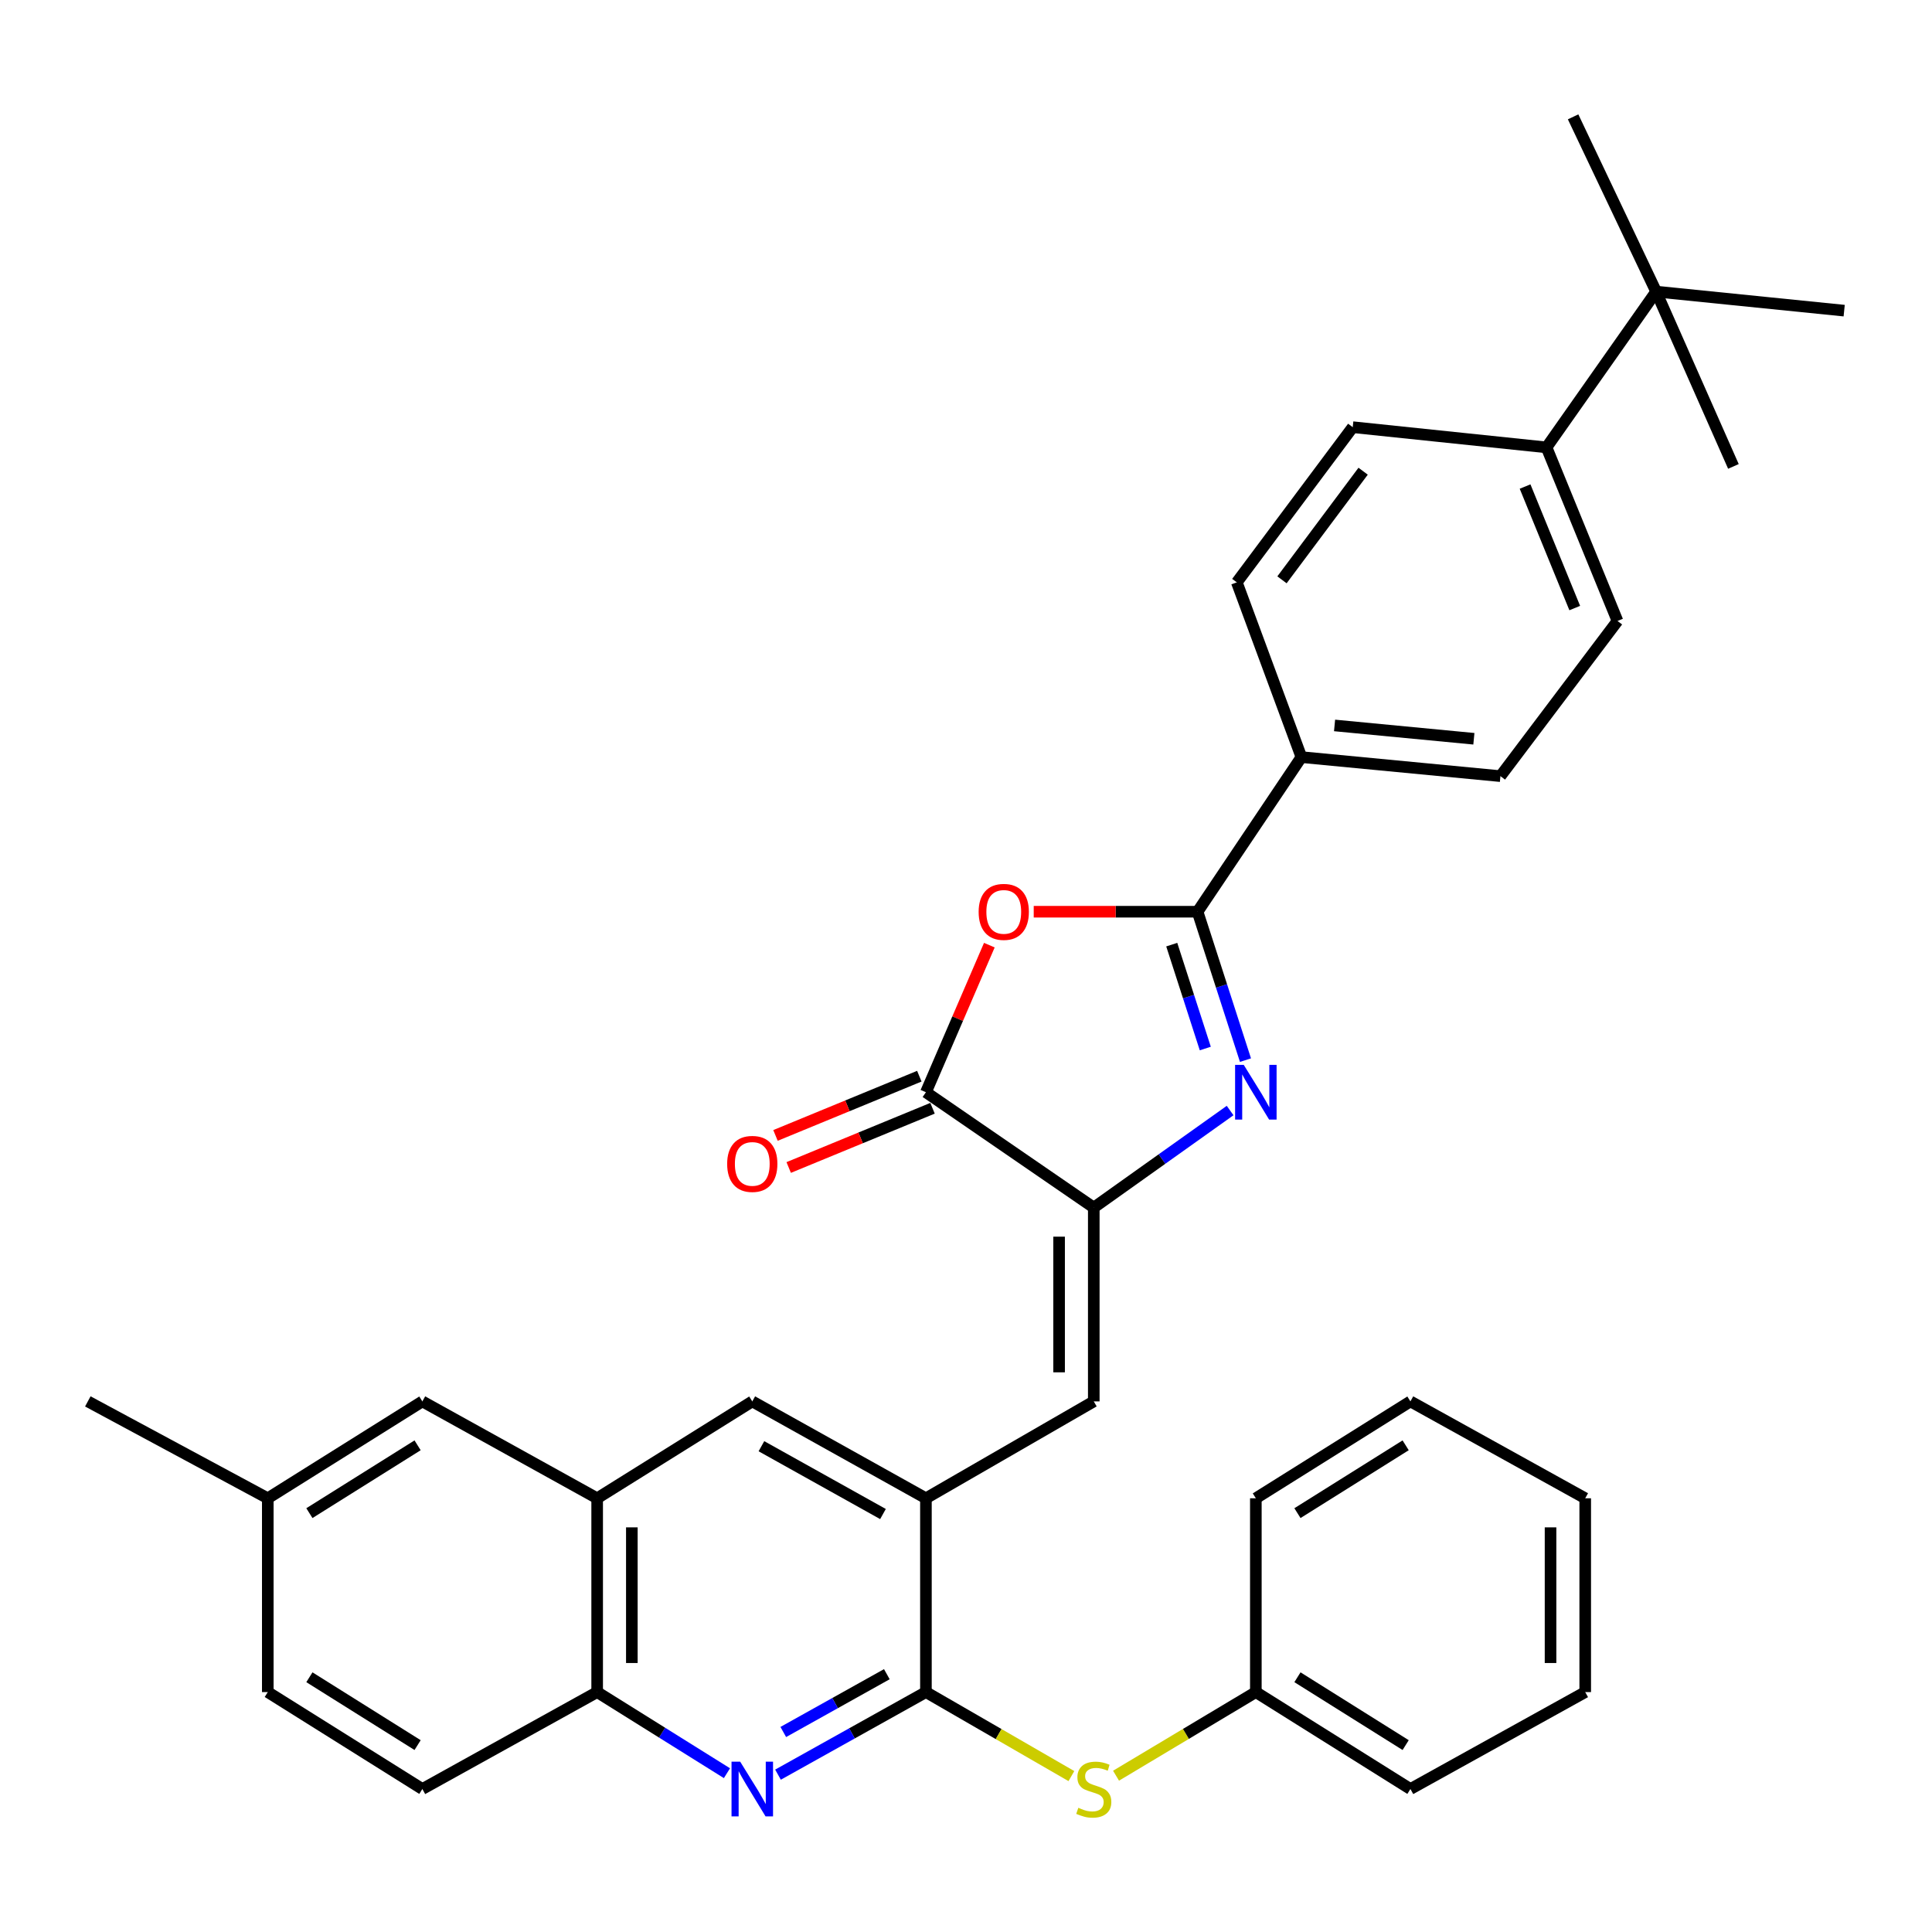 <?xml version='1.0' encoding='iso-8859-1'?>
<svg version='1.1' baseProfile='full'
              xmlns='http://www.w3.org/2000/svg'
                      xmlns:rdkit='http://www.rdkit.org/xml'
                      xmlns:xlink='http://www.w3.org/1999/xlink'
                  xml:space='preserve'
width='1000px' height='1000px' viewBox='0 0 1000 1000'>
<!-- END OF HEADER -->
<rect style='opacity:1.0;fill:#FFFFFF;stroke:none' width='1000' height='1000' x='0' y='0'> </rect>
<path class='bond-0' d='M 644.658,548.721 L 632.257,510.314' style='fill:none;fill-rule:evenodd;stroke:#0000FF;stroke-width:6px;stroke-linecap:butt;stroke-linejoin:miter;stroke-opacity:1' />
<path class='bond-0' d='M 632.257,510.314 L 619.857,471.906' style='fill:none;fill-rule:evenodd;stroke:#000000;stroke-width:6px;stroke-linecap:butt;stroke-linejoin:miter;stroke-opacity:1' />
<path class='bond-0' d='M 623.856,542.714 L 615.176,515.829' style='fill:none;fill-rule:evenodd;stroke:#0000FF;stroke-width:6px;stroke-linecap:butt;stroke-linejoin:miter;stroke-opacity:1' />
<path class='bond-0' d='M 615.176,515.829 L 606.495,488.943' style='fill:none;fill-rule:evenodd;stroke:#000000;stroke-width:6px;stroke-linecap:butt;stroke-linejoin:miter;stroke-opacity:1' />
<path class='bond-1' d='M 636.708,574.813 L 601.422,599.932' style='fill:none;fill-rule:evenodd;stroke:#0000FF;stroke-width:6px;stroke-linecap:butt;stroke-linejoin:miter;stroke-opacity:1' />
<path class='bond-1' d='M 601.422,599.932 L 566.136,625.05' style='fill:none;fill-rule:evenodd;stroke:#000000;stroke-width:6px;stroke-linecap:butt;stroke-linejoin:miter;stroke-opacity:1' />
<path class='bond-2' d='M 619.857,471.906 L 577.455,471.906' style='fill:none;fill-rule:evenodd;stroke:#000000;stroke-width:6px;stroke-linecap:butt;stroke-linejoin:miter;stroke-opacity:1' />
<path class='bond-2' d='M 577.455,471.906 L 535.053,471.906' style='fill:none;fill-rule:evenodd;stroke:#FF0000;stroke-width:6px;stroke-linecap:butt;stroke-linejoin:miter;stroke-opacity:1' />
<path class='bond-12' d='M 619.857,471.906 L 673.607,391.878' style='fill:none;fill-rule:evenodd;stroke:#000000;stroke-width:6px;stroke-linecap:butt;stroke-linejoin:miter;stroke-opacity:1' />
<path class='bond-3' d='M 566.136,625.05 L 479.258,565.336' style='fill:none;fill-rule:evenodd;stroke:#000000;stroke-width:6px;stroke-linecap:butt;stroke-linejoin:miter;stroke-opacity:1' />
<path class='bond-6' d='M 566.136,625.05 L 566.136,725.361' style='fill:none;fill-rule:evenodd;stroke:#000000;stroke-width:6px;stroke-linecap:butt;stroke-linejoin:miter;stroke-opacity:1' />
<path class='bond-6' d='M 548.186,640.096 L 548.186,710.314' style='fill:none;fill-rule:evenodd;stroke:#000000;stroke-width:6px;stroke-linecap:butt;stroke-linejoin:miter;stroke-opacity:1' />
<path class='bond-34' d='M 512.084,489.209 L 495.671,527.273' style='fill:none;fill-rule:evenodd;stroke:#FF0000;stroke-width:6px;stroke-linecap:butt;stroke-linejoin:miter;stroke-opacity:1' />
<path class='bond-34' d='M 495.671,527.273 L 479.258,565.336' style='fill:none;fill-rule:evenodd;stroke:#000000;stroke-width:6px;stroke-linecap:butt;stroke-linejoin:miter;stroke-opacity:1' />
<path class='bond-15' d='M 475.84,557.037 L 438.615,572.368' style='fill:none;fill-rule:evenodd;stroke:#000000;stroke-width:6px;stroke-linecap:butt;stroke-linejoin:miter;stroke-opacity:1' />
<path class='bond-15' d='M 438.615,572.368 L 401.39,587.699' style='fill:none;fill-rule:evenodd;stroke:#FF0000;stroke-width:6px;stroke-linecap:butt;stroke-linejoin:miter;stroke-opacity:1' />
<path class='bond-15' d='M 482.676,573.635 L 445.451,588.966' style='fill:none;fill-rule:evenodd;stroke:#000000;stroke-width:6px;stroke-linecap:butt;stroke-linejoin:miter;stroke-opacity:1' />
<path class='bond-15' d='M 445.451,588.966 L 408.226,604.297' style='fill:none;fill-rule:evenodd;stroke:#FF0000;stroke-width:6px;stroke-linecap:butt;stroke-linejoin:miter;stroke-opacity:1' />
<path class='bond-4' d='M 479.258,875.822 L 479.258,775.511' style='fill:none;fill-rule:evenodd;stroke:#000000;stroke-width:6px;stroke-linecap:butt;stroke-linejoin:miter;stroke-opacity:1' />
<path class='bond-5' d='M 479.258,875.822 L 440.974,897.192' style='fill:none;fill-rule:evenodd;stroke:#000000;stroke-width:6px;stroke-linecap:butt;stroke-linejoin:miter;stroke-opacity:1' />
<path class='bond-5' d='M 440.974,897.192 L 402.691,918.561' style='fill:none;fill-rule:evenodd;stroke:#0000FF;stroke-width:6px;stroke-linecap:butt;stroke-linejoin:miter;stroke-opacity:1' />
<path class='bond-5' d='M 459.024,866.559 L 432.226,881.518' style='fill:none;fill-rule:evenodd;stroke:#000000;stroke-width:6px;stroke-linecap:butt;stroke-linejoin:miter;stroke-opacity:1' />
<path class='bond-5' d='M 432.226,881.518 L 405.427,896.477' style='fill:none;fill-rule:evenodd;stroke:#0000FF;stroke-width:6px;stroke-linecap:butt;stroke-linejoin:miter;stroke-opacity:1' />
<path class='bond-10' d='M 479.258,875.822 L 516.903,897.561' style='fill:none;fill-rule:evenodd;stroke:#000000;stroke-width:6px;stroke-linecap:butt;stroke-linejoin:miter;stroke-opacity:1' />
<path class='bond-10' d='M 516.903,897.561 L 554.548,919.301' style='fill:none;fill-rule:evenodd;stroke:#CCCC00;stroke-width:6px;stroke-linecap:butt;stroke-linejoin:miter;stroke-opacity:1' />
<path class='bond-36' d='M 376.271,917.802 L 342.681,896.812' style='fill:none;fill-rule:evenodd;stroke:#0000FF;stroke-width:6px;stroke-linecap:butt;stroke-linejoin:miter;stroke-opacity:1' />
<path class='bond-36' d='M 342.681,896.812 L 309.091,875.822' style='fill:none;fill-rule:evenodd;stroke:#000000;stroke-width:6px;stroke-linecap:butt;stroke-linejoin:miter;stroke-opacity:1' />
<path class='bond-7' d='M 566.136,725.361 L 479.258,775.511' style='fill:none;fill-rule:evenodd;stroke:#000000;stroke-width:6px;stroke-linecap:butt;stroke-linejoin:miter;stroke-opacity:1' />
<path class='bond-11' d='M 479.258,775.511 L 389.378,725.361' style='fill:none;fill-rule:evenodd;stroke:#000000;stroke-width:6px;stroke-linecap:butt;stroke-linejoin:miter;stroke-opacity:1' />
<path class='bond-11' d='M 457.029,783.664 L 394.113,748.558' style='fill:none;fill-rule:evenodd;stroke:#000000;stroke-width:6px;stroke-linecap:butt;stroke-linejoin:miter;stroke-opacity:1' />
<path class='bond-8' d='M 309.091,875.822 L 309.091,775.511' style='fill:none;fill-rule:evenodd;stroke:#000000;stroke-width:6px;stroke-linecap:butt;stroke-linejoin:miter;stroke-opacity:1' />
<path class='bond-8' d='M 327.041,860.775 L 327.041,790.558' style='fill:none;fill-rule:evenodd;stroke:#000000;stroke-width:6px;stroke-linecap:butt;stroke-linejoin:miter;stroke-opacity:1' />
<path class='bond-21' d='M 309.091,875.822 L 218.613,925.992' style='fill:none;fill-rule:evenodd;stroke:#000000;stroke-width:6px;stroke-linecap:butt;stroke-linejoin:miter;stroke-opacity:1' />
<path class='bond-9' d='M 309.091,775.511 L 389.378,725.361' style='fill:none;fill-rule:evenodd;stroke:#000000;stroke-width:6px;stroke-linecap:butt;stroke-linejoin:miter;stroke-opacity:1' />
<path class='bond-16' d='M 309.091,775.511 L 218.613,725.361' style='fill:none;fill-rule:evenodd;stroke:#000000;stroke-width:6px;stroke-linecap:butt;stroke-linejoin:miter;stroke-opacity:1' />
<path class='bond-22' d='M 577.66,919.1 L 613.841,897.461' style='fill:none;fill-rule:evenodd;stroke:#CCCC00;stroke-width:6px;stroke-linecap:butt;stroke-linejoin:miter;stroke-opacity:1' />
<path class='bond-22' d='M 613.841,897.461 L 650.023,875.822' style='fill:none;fill-rule:evenodd;stroke:#000000;stroke-width:6px;stroke-linecap:butt;stroke-linejoin:miter;stroke-opacity:1' />
<path class='bond-17' d='M 673.607,391.878 L 640.17,301.42' style='fill:none;fill-rule:evenodd;stroke:#000000;stroke-width:6px;stroke-linecap:butt;stroke-linejoin:miter;stroke-opacity:1' />
<path class='bond-18' d='M 673.607,391.878 L 776.62,401.731' style='fill:none;fill-rule:evenodd;stroke:#000000;stroke-width:6px;stroke-linecap:butt;stroke-linejoin:miter;stroke-opacity:1' />
<path class='bond-18' d='M 690.768,375.488 L 762.877,382.385' style='fill:none;fill-rule:evenodd;stroke:#000000;stroke-width:6px;stroke-linecap:butt;stroke-linejoin:miter;stroke-opacity:1' />
<path class='bond-13' d='M 857.216,150.939 L 800.484,231.564' style='fill:none;fill-rule:evenodd;stroke:#000000;stroke-width:6px;stroke-linecap:butt;stroke-linejoin:miter;stroke-opacity:1' />
<path class='bond-25' d='M 857.216,150.939 L 814.236,60.48' style='fill:none;fill-rule:evenodd;stroke:#000000;stroke-width:6px;stroke-linecap:butt;stroke-linejoin:miter;stroke-opacity:1' />
<path class='bond-26' d='M 857.216,150.939 L 954.545,160.791' style='fill:none;fill-rule:evenodd;stroke:#000000;stroke-width:6px;stroke-linecap:butt;stroke-linejoin:miter;stroke-opacity:1' />
<path class='bond-27' d='M 857.216,150.939 L 897.215,241.417' style='fill:none;fill-rule:evenodd;stroke:#000000;stroke-width:6px;stroke-linecap:butt;stroke-linejoin:miter;stroke-opacity:1' />
<path class='bond-14' d='M 800.484,231.564 L 837.212,321.414' style='fill:none;fill-rule:evenodd;stroke:#000000;stroke-width:6px;stroke-linecap:butt;stroke-linejoin:miter;stroke-opacity:1' />
<path class='bond-14' d='M 789.378,251.834 L 815.087,314.729' style='fill:none;fill-rule:evenodd;stroke:#000000;stroke-width:6px;stroke-linecap:butt;stroke-linejoin:miter;stroke-opacity:1' />
<path class='bond-35' d='M 800.484,231.564 L 700.173,221.103' style='fill:none;fill-rule:evenodd;stroke:#000000;stroke-width:6px;stroke-linecap:butt;stroke-linejoin:miter;stroke-opacity:1' />
<path class='bond-23' d='M 218.613,725.361 L 138.605,775.511' style='fill:none;fill-rule:evenodd;stroke:#000000;stroke-width:6px;stroke-linecap:butt;stroke-linejoin:miter;stroke-opacity:1' />
<path class='bond-23' d='M 216.145,748.092 L 160.14,783.198' style='fill:none;fill-rule:evenodd;stroke:#000000;stroke-width:6px;stroke-linecap:butt;stroke-linejoin:miter;stroke-opacity:1' />
<path class='bond-20' d='M 640.17,301.42 L 700.173,221.103' style='fill:none;fill-rule:evenodd;stroke:#000000;stroke-width:6px;stroke-linecap:butt;stroke-linejoin:miter;stroke-opacity:1' />
<path class='bond-20' d='M 663.551,300.116 L 705.553,243.894' style='fill:none;fill-rule:evenodd;stroke:#000000;stroke-width:6px;stroke-linecap:butt;stroke-linejoin:miter;stroke-opacity:1' />
<path class='bond-19' d='M 776.62,401.731 L 837.212,321.414' style='fill:none;fill-rule:evenodd;stroke:#000000;stroke-width:6px;stroke-linecap:butt;stroke-linejoin:miter;stroke-opacity:1' />
<path class='bond-37' d='M 218.613,925.992 L 138.605,875.822' style='fill:none;fill-rule:evenodd;stroke:#000000;stroke-width:6px;stroke-linecap:butt;stroke-linejoin:miter;stroke-opacity:1' />
<path class='bond-37' d='M 216.148,903.259 L 160.143,868.14' style='fill:none;fill-rule:evenodd;stroke:#000000;stroke-width:6px;stroke-linecap:butt;stroke-linejoin:miter;stroke-opacity:1' />
<path class='bond-29' d='M 650.023,875.822 L 730.03,925.992' style='fill:none;fill-rule:evenodd;stroke:#000000;stroke-width:6px;stroke-linecap:butt;stroke-linejoin:miter;stroke-opacity:1' />
<path class='bond-29' d='M 671.56,868.14 L 727.565,903.259' style='fill:none;fill-rule:evenodd;stroke:#000000;stroke-width:6px;stroke-linecap:butt;stroke-linejoin:miter;stroke-opacity:1' />
<path class='bond-30' d='M 650.023,875.822 L 650.023,775.511' style='fill:none;fill-rule:evenodd;stroke:#000000;stroke-width:6px;stroke-linecap:butt;stroke-linejoin:miter;stroke-opacity:1' />
<path class='bond-24' d='M 138.605,775.511 L 138.605,875.822' style='fill:none;fill-rule:evenodd;stroke:#000000;stroke-width:6px;stroke-linecap:butt;stroke-linejoin:miter;stroke-opacity:1' />
<path class='bond-28' d='M 138.605,775.511 L 45.455,725.361' style='fill:none;fill-rule:evenodd;stroke:#000000;stroke-width:6px;stroke-linecap:butt;stroke-linejoin:miter;stroke-opacity:1' />
<path class='bond-32' d='M 730.03,925.992 L 820.508,875.822' style='fill:none;fill-rule:evenodd;stroke:#000000;stroke-width:6px;stroke-linecap:butt;stroke-linejoin:miter;stroke-opacity:1' />
<path class='bond-31' d='M 650.023,775.511 L 730.03,725.361' style='fill:none;fill-rule:evenodd;stroke:#000000;stroke-width:6px;stroke-linecap:butt;stroke-linejoin:miter;stroke-opacity:1' />
<path class='bond-31' d='M 671.557,783.198 L 727.562,748.092' style='fill:none;fill-rule:evenodd;stroke:#000000;stroke-width:6px;stroke-linecap:butt;stroke-linejoin:miter;stroke-opacity:1' />
<path class='bond-33' d='M 730.03,725.361 L 820.508,775.511' style='fill:none;fill-rule:evenodd;stroke:#000000;stroke-width:6px;stroke-linecap:butt;stroke-linejoin:miter;stroke-opacity:1' />
<path class='bond-38' d='M 820.508,875.822 L 820.508,775.511' style='fill:none;fill-rule:evenodd;stroke:#000000;stroke-width:6px;stroke-linecap:butt;stroke-linejoin:miter;stroke-opacity:1' />
<path class='bond-38' d='M 802.558,860.775 L 802.558,790.558' style='fill:none;fill-rule:evenodd;stroke:#000000;stroke-width:6px;stroke-linecap:butt;stroke-linejoin:miter;stroke-opacity:1' />
<path  class='atom-0' d='M 643.763 551.176
L 653.043 566.176
Q 653.963 567.656, 655.443 570.336
Q 656.923 573.016, 657.003 573.176
L 657.003 551.176
L 660.763 551.176
L 660.763 579.496
L 656.883 579.496
L 646.923 563.096
Q 645.763 561.176, 644.523 558.976
Q 643.323 556.776, 642.963 556.096
L 642.963 579.496
L 639.283 579.496
L 639.283 551.176
L 643.763 551.176
' fill='#0000FF'/>
<path  class='atom-3' d='M 506.546 471.986
Q 506.546 465.186, 509.906 461.386
Q 513.266 457.586, 519.546 457.586
Q 525.826 457.586, 529.186 461.386
Q 532.546 465.186, 532.546 471.986
Q 532.546 478.866, 529.146 482.786
Q 525.746 486.666, 519.546 486.666
Q 513.306 486.666, 509.906 482.786
Q 506.546 478.906, 506.546 471.986
M 519.546 483.466
Q 523.866 483.466, 526.186 480.586
Q 528.546 477.666, 528.546 471.986
Q 528.546 466.426, 526.186 463.626
Q 523.866 460.786, 519.546 460.786
Q 515.226 460.786, 512.866 463.586
Q 510.546 466.386, 510.546 471.986
Q 510.546 477.706, 512.866 480.586
Q 515.226 483.466, 519.546 483.466
' fill='#FF0000'/>
<path  class='atom-6' d='M 383.118 911.832
L 392.398 926.832
Q 393.318 928.312, 394.798 930.992
Q 396.278 933.672, 396.358 933.832
L 396.358 911.832
L 400.118 911.832
L 400.118 940.152
L 396.238 940.152
L 386.278 923.752
Q 385.118 921.832, 383.878 919.632
Q 382.678 917.432, 382.318 916.752
L 382.318 940.152
L 378.638 940.152
L 378.638 911.832
L 383.118 911.832
' fill='#0000FF'/>
<path  class='atom-11' d='M 558.136 935.712
Q 558.456 935.832, 559.776 936.392
Q 561.096 936.952, 562.536 937.312
Q 564.016 937.632, 565.456 937.632
Q 568.136 937.632, 569.696 936.352
Q 571.256 935.032, 571.256 932.752
Q 571.256 931.192, 570.456 930.232
Q 569.696 929.272, 568.496 928.752
Q 567.296 928.232, 565.296 927.632
Q 562.776 926.872, 561.256 926.152
Q 559.776 925.432, 558.696 923.912
Q 557.656 922.392, 557.656 919.832
Q 557.656 916.272, 560.056 914.072
Q 562.496 911.872, 567.296 911.872
Q 570.576 911.872, 574.296 913.432
L 573.376 916.512
Q 569.976 915.112, 567.416 915.112
Q 564.656 915.112, 563.136 916.272
Q 561.616 917.392, 561.656 919.352
Q 561.656 920.872, 562.416 921.792
Q 563.216 922.712, 564.336 923.232
Q 565.496 923.752, 567.416 924.352
Q 569.976 925.152, 571.496 925.952
Q 573.016 926.752, 574.096 928.392
Q 575.216 929.992, 575.216 932.752
Q 575.216 936.672, 572.576 938.792
Q 569.976 940.872, 565.616 940.872
Q 563.096 940.872, 561.176 940.312
Q 559.296 939.792, 557.056 938.872
L 558.136 935.712
' fill='#CCCC00'/>
<path  class='atom-16' d='M 376.378 602.433
Q 376.378 595.633, 379.738 591.833
Q 383.098 588.033, 389.378 588.033
Q 395.658 588.033, 399.018 591.833
Q 402.378 595.633, 402.378 602.433
Q 402.378 609.313, 398.978 613.233
Q 395.578 617.113, 389.378 617.113
Q 383.138 617.113, 379.738 613.233
Q 376.378 609.353, 376.378 602.433
M 389.378 613.913
Q 393.698 613.913, 396.018 611.033
Q 398.378 608.113, 398.378 602.433
Q 398.378 596.873, 396.018 594.073
Q 393.698 591.233, 389.378 591.233
Q 385.058 591.233, 382.698 594.033
Q 380.378 596.833, 380.378 602.433
Q 380.378 608.153, 382.698 611.033
Q 385.058 613.913, 389.378 613.913
' fill='#FF0000'/>
</svg>
